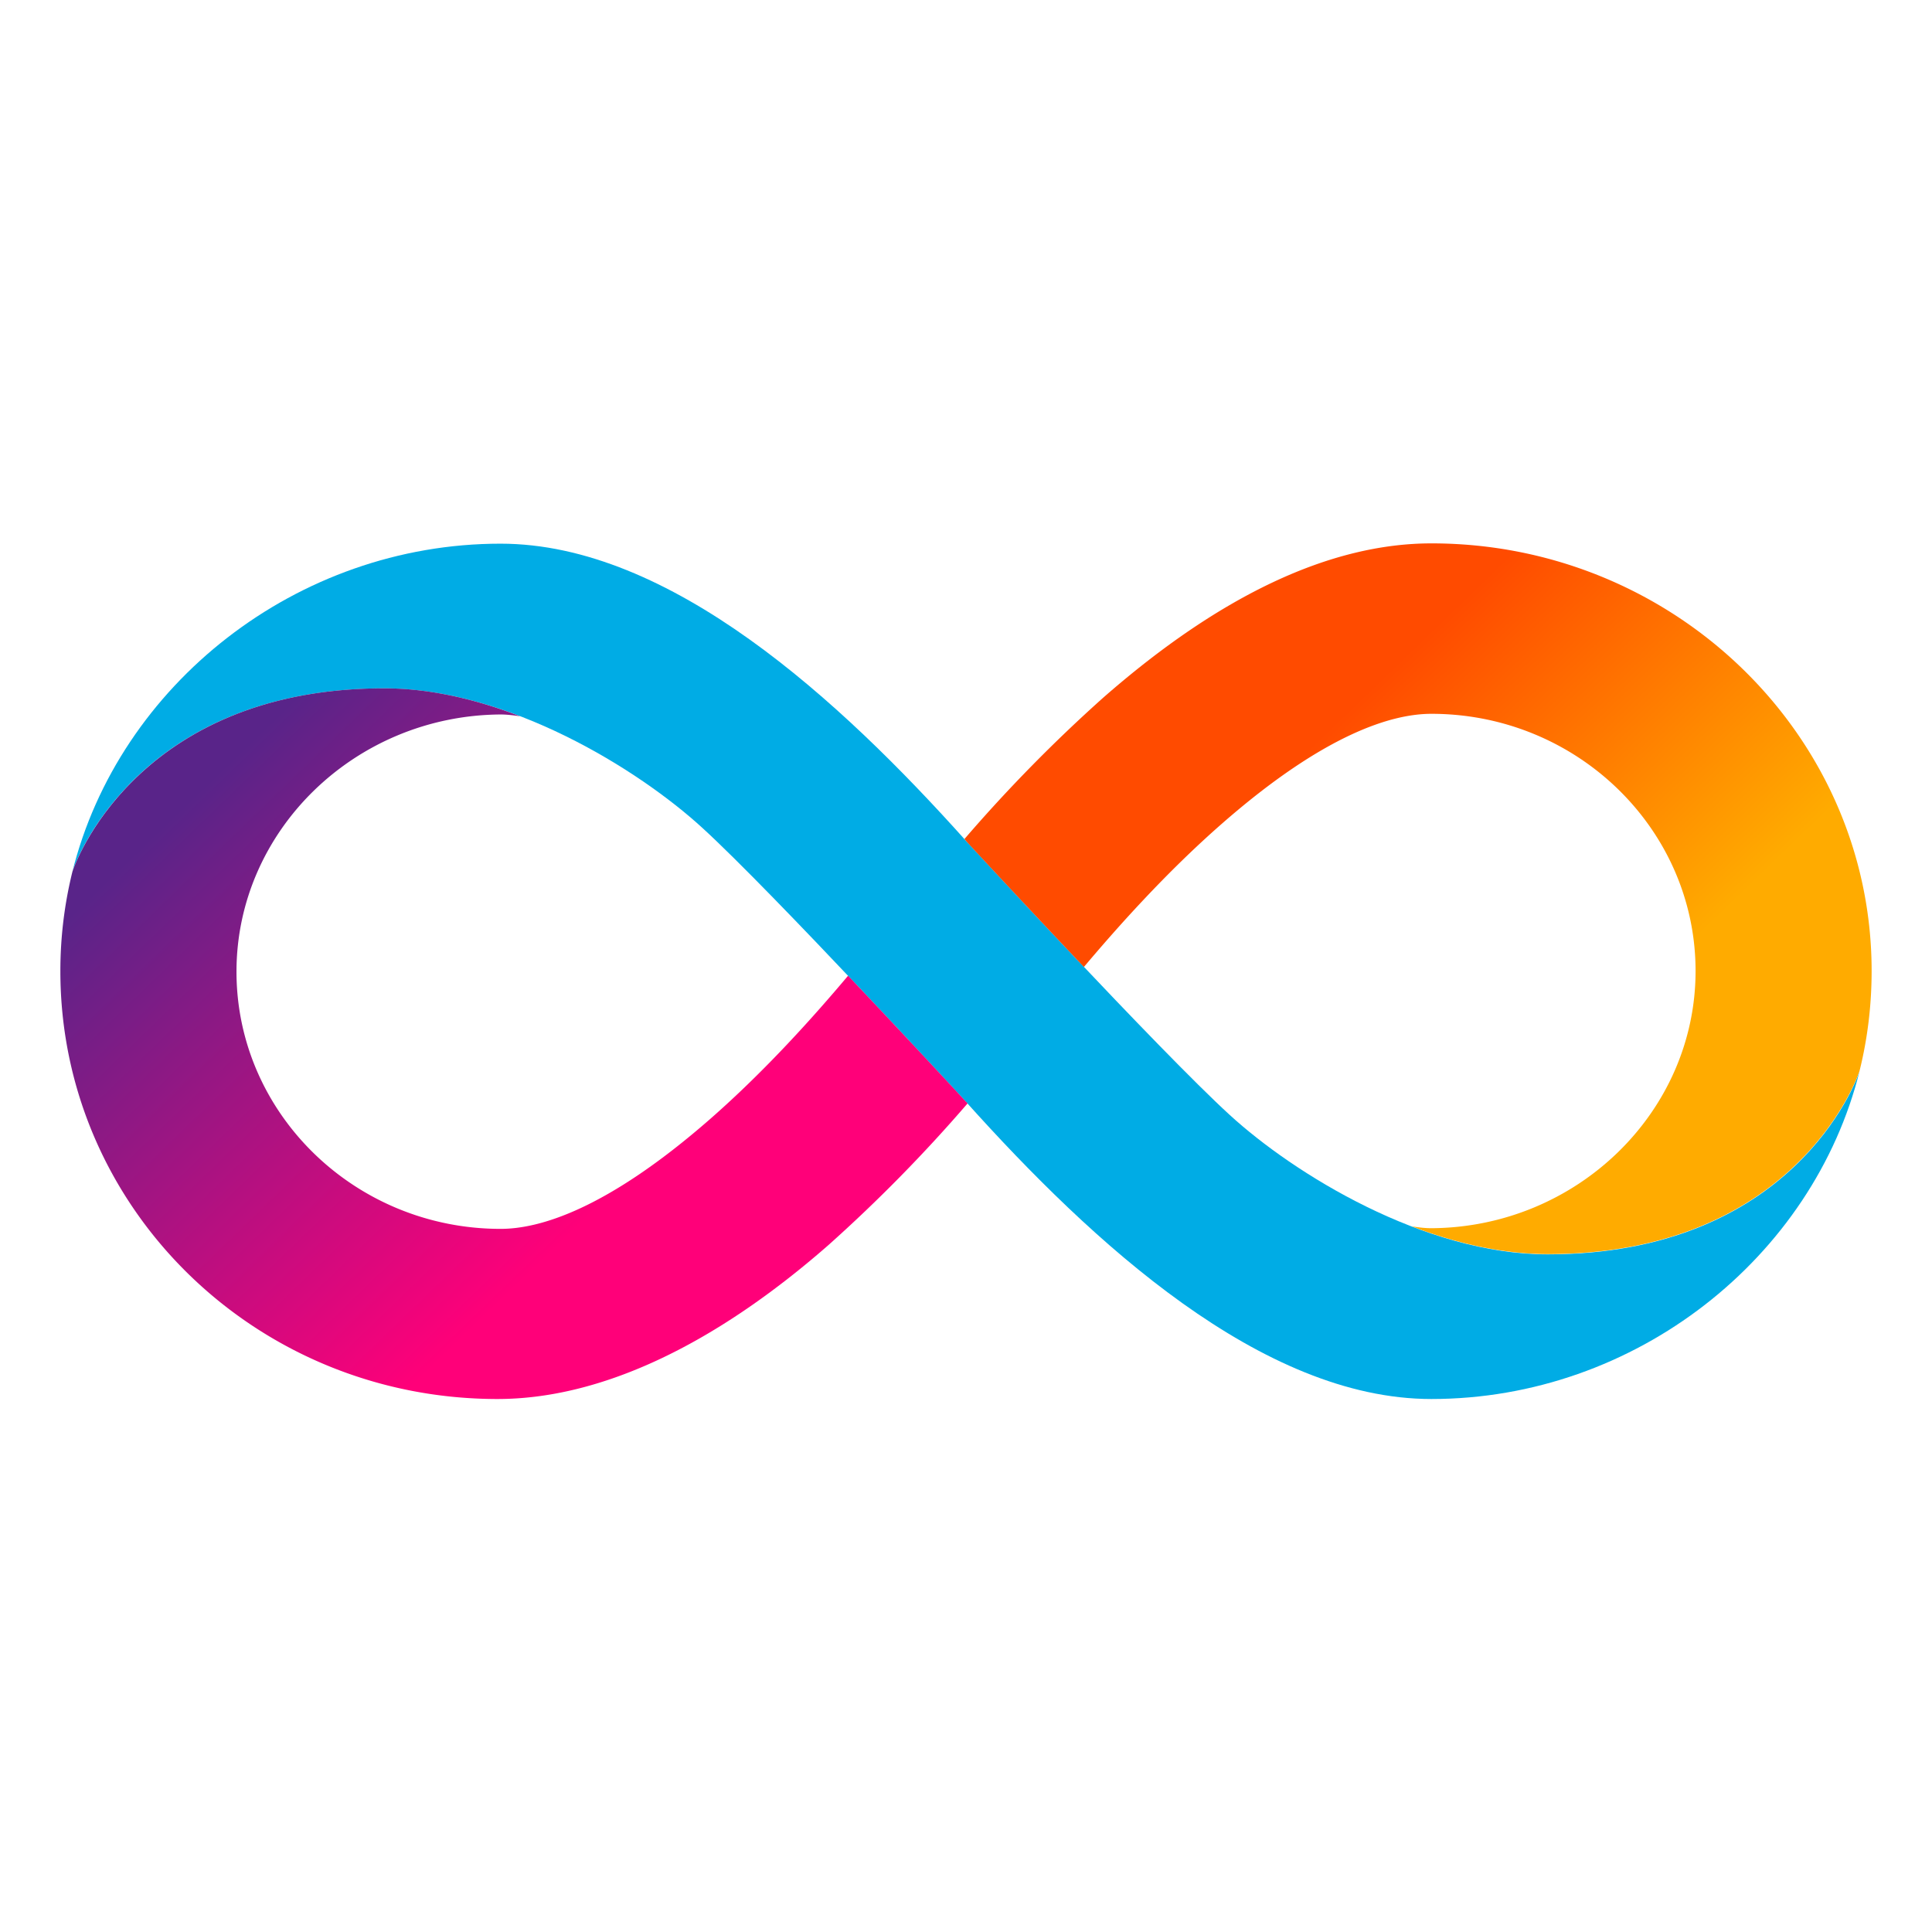 <svg viewBox="0 0 32 32" fill="none" xmlns="http://www.w3.org/2000/svg"><path d="M25.635 20.776c-2.047 0-4.208-1.338-5.27-2.312-1.162-1.063-4.35-4.521-4.365-4.537-2.089-2.333-4.901-4.922-7.709-4.922-3.38 0-6.322 2.339-7.093 5.438.057-.203 1.13-3.042 5.166-3.042 2.047 0 4.209 1.339 5.271 2.313 1.162 1.062 4.35 4.52 4.365 4.536 2.094 2.334 4.9 4.922 7.708 4.922 3.38 0 6.323-2.338 7.094-5.438-.057.204-1.136 3.042-5.167 3.042Z" fill="#00ACE5"/><path d="M16 18.25c-.005-.01-.927-1.005-1.953-2.089-.557.662-1.36 1.563-2.281 2.37-1.72 1.505-2.834 1.823-3.474 1.823-2.412 0-4.375-1.912-4.375-4.26 0-2.334 1.963-4.245 4.375-4.26.088 0 .192.01.323.03-.724-.28-1.495-.463-2.25-.463-4.032 0-5.105 2.838-5.167 3.042A6.848 6.848 0 0 0 1 16.088c0 3.907 3.224 7.084 7.24 7.084 1.677 0 3.552-.86 5.484-2.552a25.128 25.128 0 0 0 2.302-2.344c-.01-.01-.016-.021-.026-.026Z" fill="url(#a)"/><path d="M16 13.927c.005.01.927 1.005 1.953 2.089.558-.662 1.36-1.563 2.282-2.37 1.718-1.505 2.833-1.823 3.474-1.823 2.411 0 4.375 1.911 4.375 4.26 0 2.334-1.964 4.245-4.375 4.26-.089 0-.193-.01-.323-.03.724.276 1.494.458 2.25.458 4.03 0 5.104-2.839 5.166-3.042.13-.526.198-1.078.198-1.646C31 12.177 27.724 9 23.71 9c-1.678 0-3.5.86-5.433 2.552a25.13 25.13 0 0 0-2.302 2.344c.01.015.021.026.026.031Z" fill="url(#b)"/><defs><linearGradient id="a" x1="12.073" y1="22.245" x2="2.206" y2="12.028" gradientUnits="userSpaceOnUse"><stop offset=".22" stop-color="#FF0079"/><stop offset=".892" stop-color="#592489"/></linearGradient><linearGradient id="b" x1="19.923" y1="9.938" x2="29.79" y2="20.155" gradientUnits="userSpaceOnUse"><stop offset=".21" stop-color="#FF4B00"/><stop offset=".684" stop-color="#FFAB00"/></linearGradient></defs></svg>